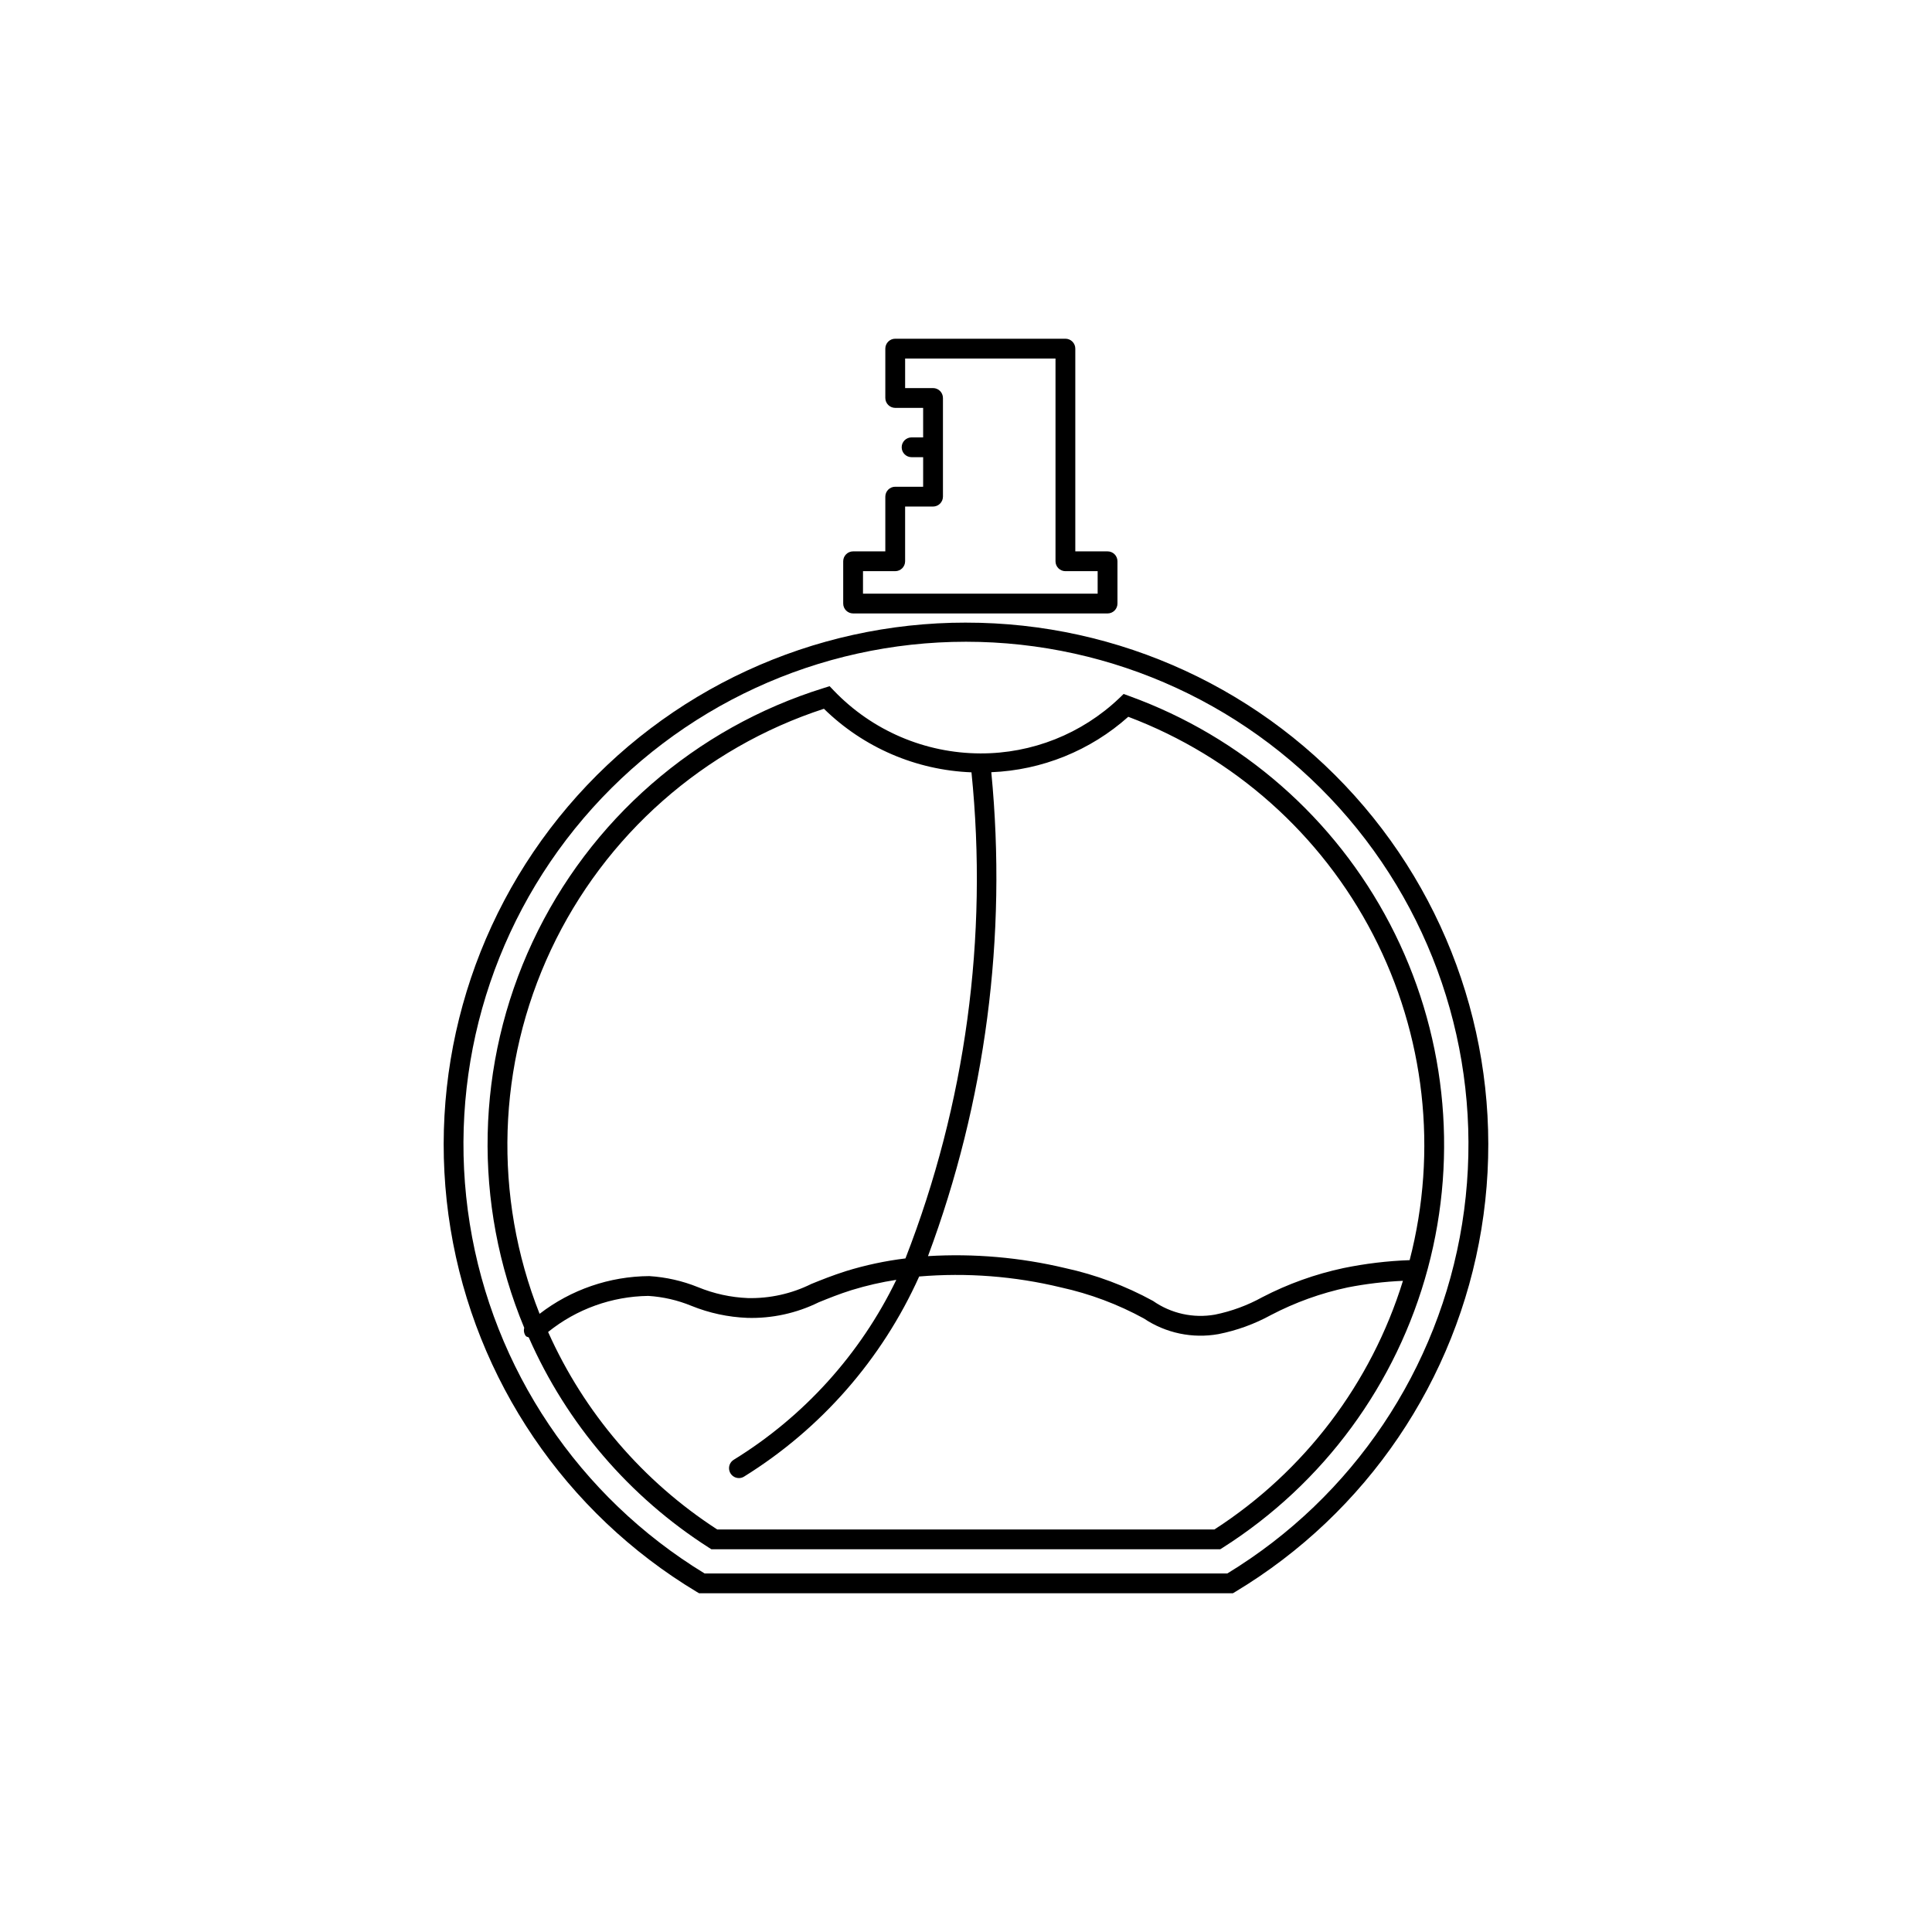 <?xml version="1.0" encoding="UTF-8"?>
<!-- Uploaded to: SVG Repo, www.svgrepo.com, Generator: SVG Repo Mixer Tools -->
<svg fill="#000000" width="800px" height="800px" version="1.1" viewBox="144 144 512 512" xmlns="http://www.w3.org/2000/svg">
 <g>
  <path d="m400 309c-40.613-0.031-79.184 17.789-105.49 48.73-26.301 30.945-37.676 71.883-31.109 111.96 6.57 40.078 30.422 75.242 65.227 96.168l0.625 0.367h141.49l0.613-0.367c34.809-20.922 58.66-56.086 65.234-96.164 6.57-40.074-4.805-81.016-31.105-111.96-26.305-30.941-64.879-48.762-105.49-48.73zm69.27 251.98h-138.55c-33.309-20.289-56.051-54.156-62.223-92.668-6.168-38.508 4.852-77.789 30.152-107.47 25.305-29.68 62.344-46.773 101.34-46.773 39.004 0 76.043 17.094 101.34 46.773 25.305 29.68 36.324 68.961 30.152 107.47-6.168 38.512-28.91 72.379-62.219 92.668z"/>
  <path d="m443.29 328.46-1.516-0.555-1.168 1.129c-9.922 9.441-23.109 14.684-36.809 14.629-14.66-0.047-28.672-6.051-38.816-16.637l-1.129-1.18-1.555 0.492c-34.035 10.559-62.039 34.969-77.145 67.238-15.105 32.273-15.914 69.414-2.223 102.31-0.203 0.746-0.051 1.543 0.41 2.164 0.199 0.25 0.531 0.223 0.789 0.383 10.066 22.883 26.684 42.273 47.754 55.727l0.645 0.41h134.85l0.656-0.41c26.742-16.984 46.141-43.391 54.352-73.988 8.211-30.598 4.641-63.164-10.008-91.258-14.645-28.094-39.301-49.664-69.09-60.453zm-0.285 5.492v0.004c28 10.582 51.098 31.137 64.863 57.715 13.762 26.582 17.219 57.309 9.703 86.281-5.887 0.207-11.746 0.91-17.516 2.098-7.496 1.598-14.742 4.195-21.543 7.727-3.918 2.164-8.141 3.719-12.527 4.613-5.738 1.016-11.645-0.289-16.418-3.629-7.312-4.008-15.164-6.941-23.309-8.711-11.891-2.828-24.133-3.894-36.332-3.164 15.27-40.914 21.008-84.773 16.777-128.24 13.438-0.543 26.27-5.734 36.301-14.691zm-80.656-2.121c10.488 10.277 24.43 16.277 39.102 16.844 4.453 43.723-1.543 87.875-17.496 128.82-5.332 0.648-10.594 1.77-15.723 3.352-3.617 1.148-6.559 2.336-9.246 3.422v0.004c-5.211 2.578-10.965 3.859-16.777 3.731-4.543-0.184-9.02-1.164-13.223-2.891-4.121-1.668-8.48-2.656-12.918-2.934-10.523 0.062-20.734 3.574-29.07 10-12.348-31.191-11.258-66.102 3.008-96.465 14.27-30.363 40.449-53.48 72.344-63.883zm103.49 217.49h-131.77c-19.684-12.746-35.25-30.926-44.816-52.332 7.535-6.07 16.895-9.438 26.57-9.559 3.914 0.246 7.762 1.133 11.391 2.625 4.719 1.914 9.738 2.996 14.832 3.195 6.543 0.188 13.035-1.227 18.91-4.121 2.574-1.047 5.391-2.195 8.855-3.281v0.004c3.84-1.176 7.754-2.07 11.723-2.684-9.523 19.672-24.469 36.215-43.078 47.68-1 0.613-1.477 1.816-1.156 2.945 0.316 1.133 1.348 1.914 2.519 1.914 0.484 0 0.957-0.133 1.363-0.391 20.402-12.664 36.562-31.129 46.41-53.031 12.594-1.059 25.277-0.082 37.559 2.891 7.688 1.688 15.094 4.461 21.996 8.238 5.797 3.883 12.875 5.367 19.742 4.141 4.879-0.961 9.578-2.672 13.941-5.062 6.414-3.352 13.254-5.812 20.336-7.316 4.824-0.945 9.715-1.527 14.629-1.746-8.395 27.148-26.078 50.477-49.953 65.891z"/>
  <path d="m370.08 306.57h67.434c0.699 0 1.367-0.277 1.859-0.77 0.492-0.492 0.766-1.156 0.766-1.855v-11.203c0-0.695-0.273-1.363-0.766-1.855-0.492-0.492-1.16-0.77-1.859-0.766h-8.547v-53.73c0-0.699-0.277-1.367-0.77-1.859-0.492-0.492-1.16-0.766-1.855-0.766h-45.098c-1.449 0-2.621 1.176-2.625 2.625v13.078c0.004 1.445 1.176 2.621 2.625 2.625h7.398v7.82h-3.066 0.004c-1.449 0-2.625 1.172-2.625 2.621 0 1.449 1.176 2.625 2.625 2.625h3.066l-0.004 7.832h-7.398c-1.449 0.004-2.621 1.176-2.625 2.625v14.504h-8.539c-1.445 0.004-2.621 1.176-2.621 2.625v11.203c0 1.445 1.176 2.617 2.621 2.621zm2.625-11.203h8.539c1.445-0.004 2.621-1.176 2.621-2.625v-14.5h7.402c1.449-0.004 2.621-1.176 2.625-2.625v-26.148c-0.004-1.449-1.176-2.621-2.625-2.625h-7.398v-7.832h39.852v53.73c0 0.699 0.273 1.363 0.766 1.855 0.492 0.492 1.16 0.77 1.855 0.77h8.547v5.957h-62.188z"/>
 </g>
</svg>